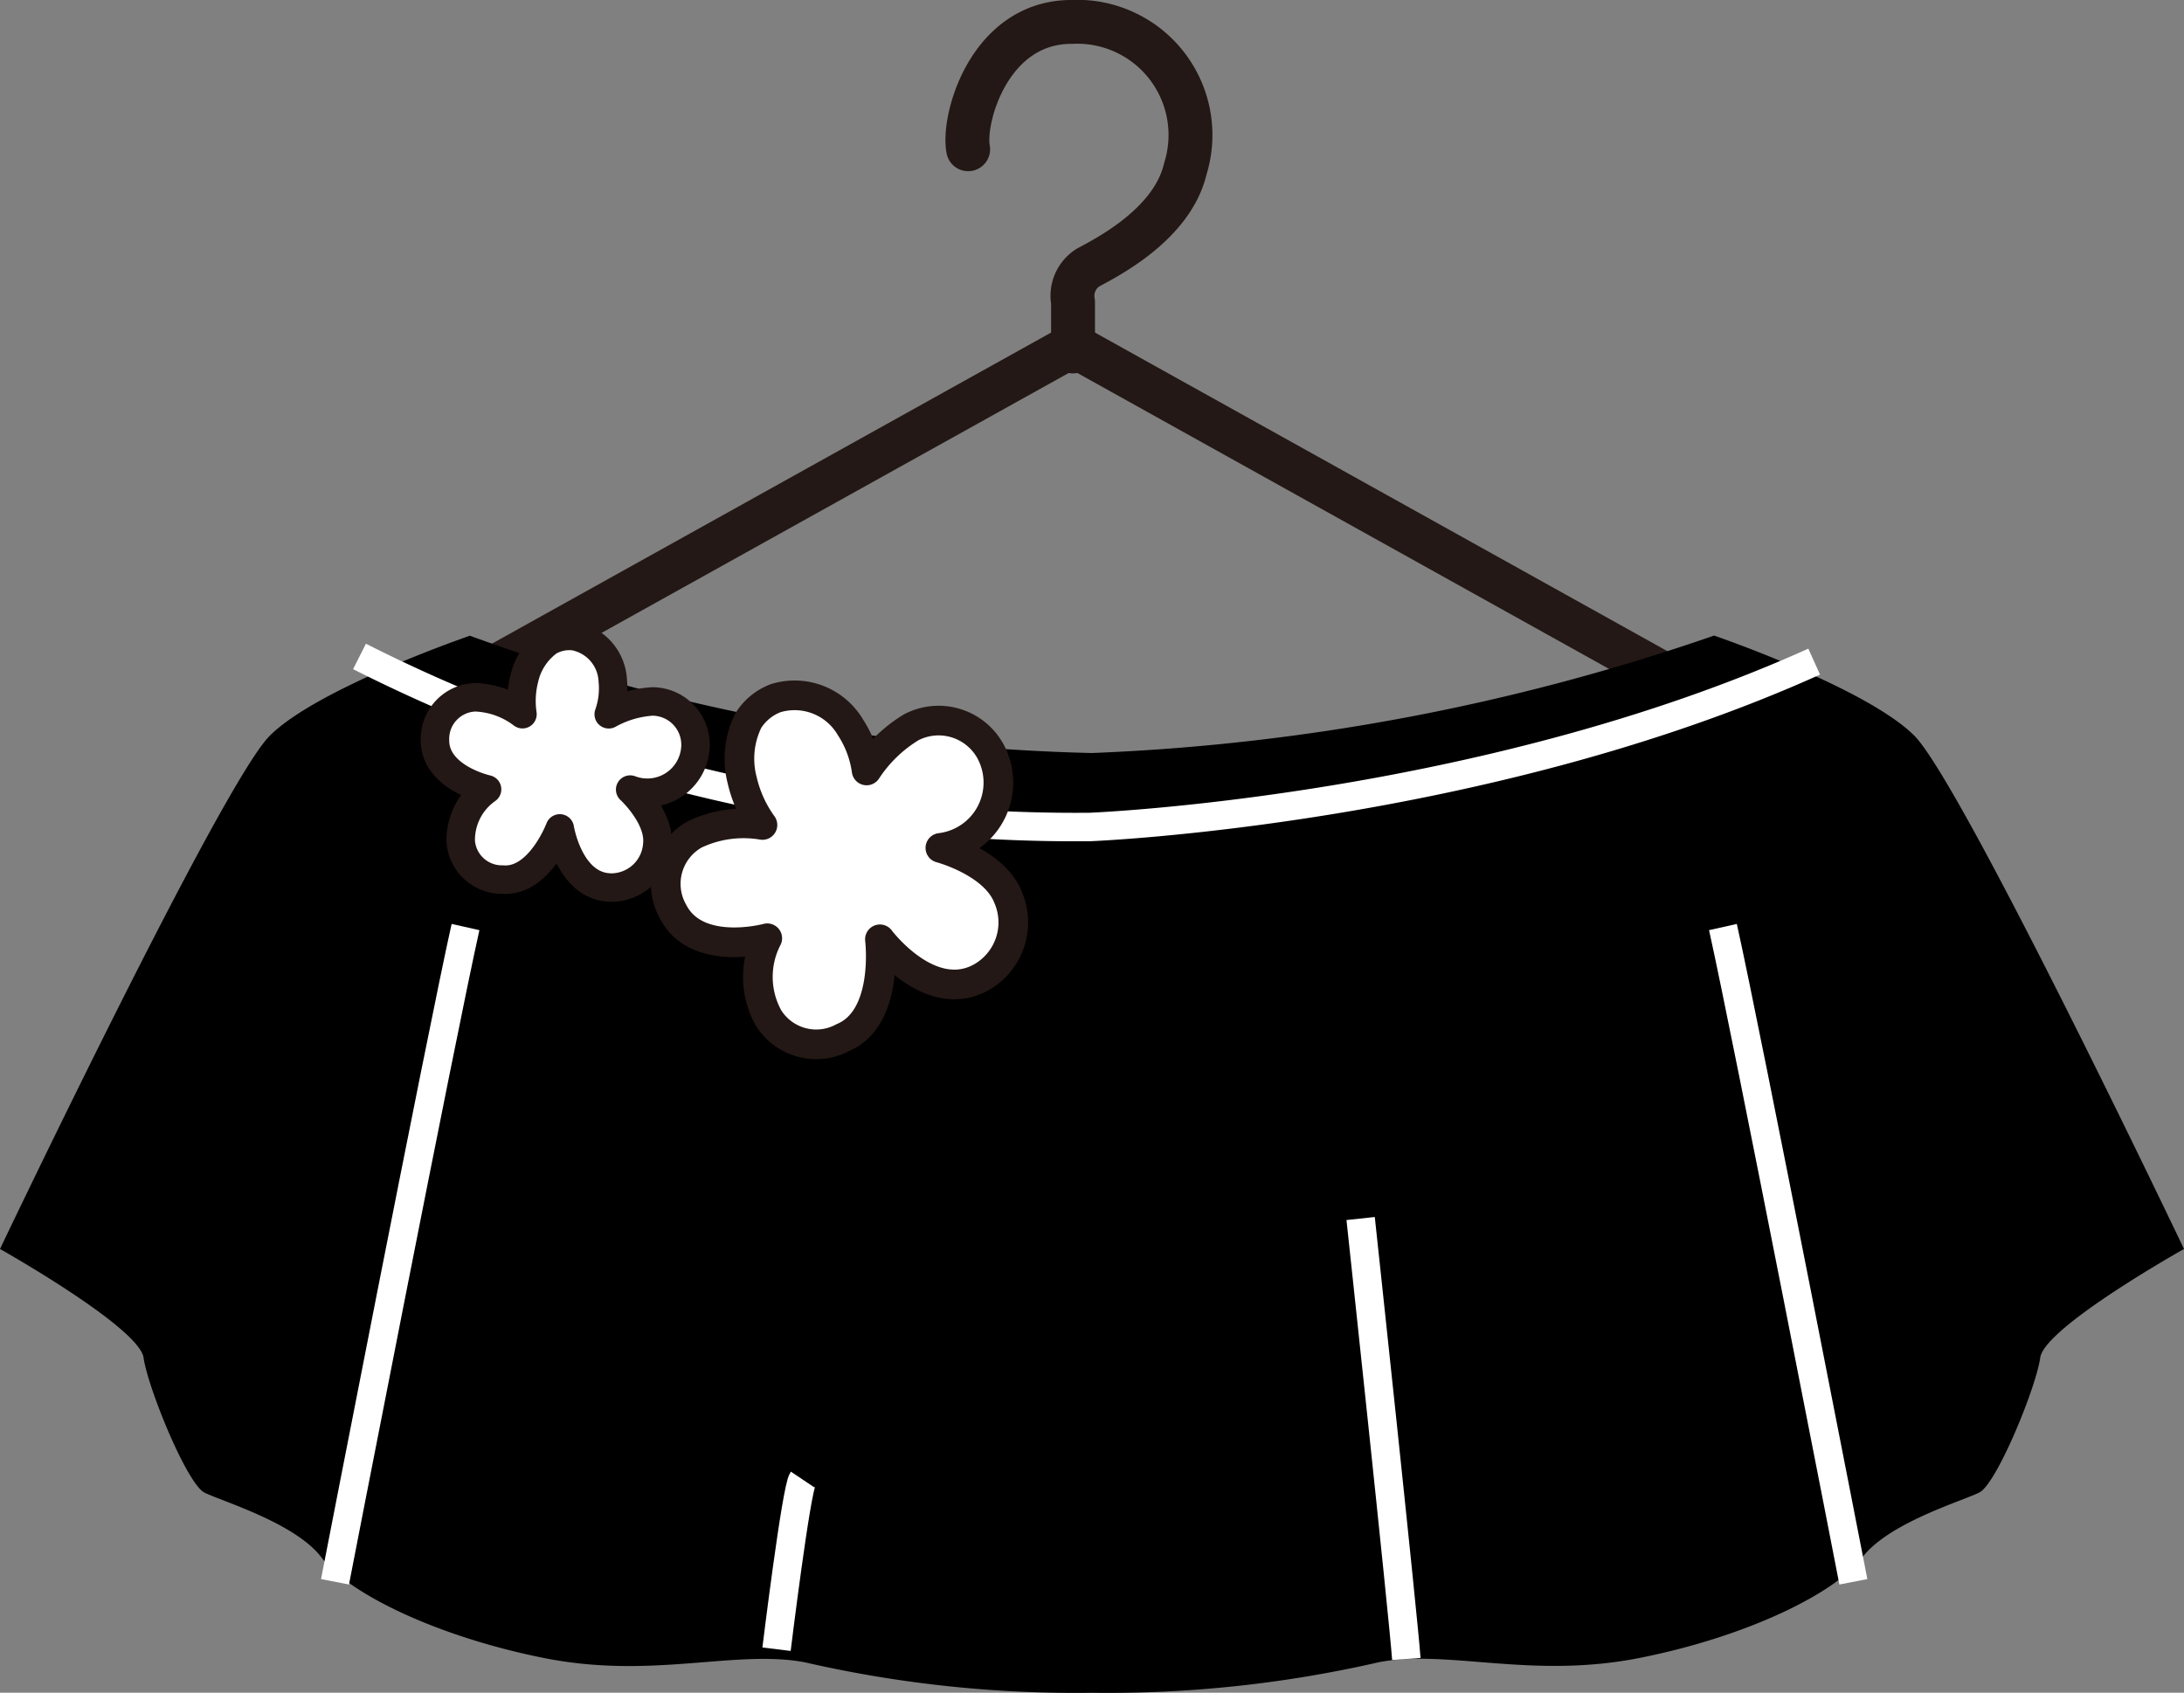 <svg xmlns="http://www.w3.org/2000/svg" viewBox="0 0 54 41.854"><rect x="0" y="0" width="54" height="41.854" fill="#808080" stroke="none"/><defs><clipPath id="clip-path" transform="translate(-3 -8.802)"><path fill="none" d="M0 0h60v60H0z"/></clipPath><style>.cls-5{fill:none;stroke-miterlimit:10;stroke:#fff;stroke-width:.704px}</style></defs><g id="レイヤー_2" data-name="レイヤー 2"><g clip-path="url(#clip-path)" id="レイヤー_1-2" data-name="レイヤー 1"><path d="M26.531 8.542l18.7 10.408a2.535 2.535 0 011.186 2.037 1.7 1.7 0 01-1.371 1.592c-.111.037-18.481 0-18.481 0h-.075s-18.37.037-18.481 0a1.7 1.7 0 01-1.371-1.592 2.535 2.535 0 011.186-2.037z" stroke-width="1.085" stroke-miterlimit="10" stroke="#231815" fill="none"/><path d="M26.531 8.69V7.468a.826.826 0 01.37-.852c.481-.259 2.085-1.074 2.407-2.444a2.8 2.8 0 00-2.815-3.63c-2.037 0-2.7 2.407-2.555 3.148" stroke-linecap="round" stroke-linejoin="round" stroke-width="1.085" stroke="#231815" fill="none"/><path d="M29.892 50.656A29.954 29.954 0 0037.1 49.9c1.721-.323 3.765.43 6.454-.107s4.84-1.614 5.486-2.475 2.474-1.4 2.9-1.613 1.4-2.582 1.506-3.335S57 39.684 57 39.684s-5.486-11.51-6.669-12.693-4.949-2.474-4.949-2.474A53.394 53.394 0 0130 27.421a48.086 48.086 0 01-15.382-2.9s-3.765 1.29-4.949 2.474S3 39.684 3 39.684s3.442 1.936 3.55 2.689 1.075 3.12 1.506 3.335 2.259.753 2.9 1.613 2.8 1.937 5.486 2.475 4.733-.216 6.454.107a29.954 29.954 0 007.208.753z" transform="translate(-3 -8.802)"/><path class="cls-5" d="M11.283 47.913s2.635-13.554 3.227-16.189" transform="translate(-3 -8.802)"/><path class="cls-5" d="M48.825 47.913S46.189 34.359 45.6 31.724" transform="translate(-3 -8.802)"/><path class="cls-5" d="M11.889 25.033a39.233 39.233 0 0018.057 4.217s9.681-.378 17.91-4.089" transform="translate(-3 -8.802)"/><path class="cls-5" d="M22.2 49.58s.484-3.953.646-4.195" transform="translate(-3 -8.802)"/><path class="cls-5" d="M36.642 38.931s1.049 9.762 1.13 10.891" transform="translate(-3 -8.802)"/><path d="M18.352 19.298a3.053 3.053 0 00.5 1.1 2.8 2.8 0 00-1.672.232 1.4 1.4 0 00-.536 1.915c.584 1.13 2.327.654 2.327.654a2.083 2.083 0 00.031 1.97 1.391 1.391 0 001.843.484c1.153-.488.911-2.428.911-2.428s1.214 1.628 2.484.952a1.56 1.56 0 00.681-2c-.343-.862-1.67-1.212-1.67-1.212a1.627 1.627 0 001.281-2.305 1.463 1.463 0 00-2-.678 3.475 3.475 0 00-1.105 1.068 2.609 2.609 0 00-.4-1.067 1.6 1.6 0 00-1.845-.721 1.37 1.37 0 00-.681.557 2.129 2.129 0 00-.149 1.479z" stroke-width=".733" fill="#fff" stroke-linecap="round" stroke-linejoin="round" stroke="#231815"/><path d="M12.964 16.776a2.243 2.243 0 00-.046.883 2.049 2.049 0 00-1.163-.418 1.028 1.028 0 00-1 1.06c-.005.932 1.288 1.216 1.288 1.216a1.53 1.53 0 00-.651 1.29 1.02 1.02 0 001.031.941c.915.075 1.418-1.265 1.418-1.265s.234 1.468 1.288 1.463a1.144 1.144 0 001.123-1.068c.071-.676-.671-1.355-.671-1.355a1.192 1.192 0 001.615-1.06 1.071 1.071 0 00-1.065-1.119 2.549 2.549 0 00-1.08.317 1.922 1.922 0 00.1-.83 1.174 1.174 0 00-.952-1.1 1.012 1.012 0 00-.631.13 1.56 1.56 0 00-.604.915z" fill="#fff" stroke-width=".704" stroke-linecap="round" stroke-linejoin="round" stroke="#231815"/></g></g></svg>